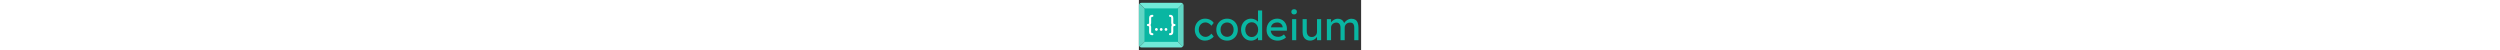 <svg viewBox="0 0 1989 450" fill="none" xmlns="http://www.w3.org/2000/svg" height="40"><rect x="0" y="0" width="1989" height="450" fill="#333333" stroke="none"/><path fill-rule="evenodd" clip-rule="evenodd" d="M392.971 32.029L200 225L392.971 417.971C397.314 413.627 400 407.627 400 401V49C400 42.373 397.314 36.373 392.971 32.029Z" fill="#60D5C4"></path><path fill-rule="evenodd" clip-rule="evenodd" d="M392.971 32.029L200 225L7.029 32.029C11.373 27.686 17.373 25 24 25H376C382.627 25 388.627 27.686 392.971 32.029Z" fill="#71E9D8"></path><path fill-rule="evenodd" clip-rule="evenodd" d="M7.029 32.029L200 225L7.029 417.971C2.686 413.627 0 407.627 0 401V49C0 42.373 2.686 36.373 7.029 32.029Z" fill="#60D5C4"></path><path fill-rule="evenodd" clip-rule="evenodd" d="M392.971 417.971L200 225L7.029 417.971C11.373 422.314 17.373 425 24 425H376C382.627 425 388.627 422.314 392.971 417.971Z" fill="#71E9D8"></path><rect x="50" y="75" width="300" height="300" rx="2" fill="#09B6A2"></rect><path d="M120.8 315.12C101.24 315.12 91.46 305.34 91.46 285.78V243.84C91.46 236.52 87.86 232.86 80.66 232.86C78.02 232.86 75.8 232.02 74 230.34C72.32 228.66 71.48 226.5 71.48 223.86C71.48 221.1 72.32 218.88 74 217.2C75.8 215.52 78.02 214.68 80.66 214.68C87.86 214.68 91.46 211.02 91.46 203.7V161.76C91.46 142.2 101.24 132.42 120.8 132.42C123.44 132.42 125.6 133.32 127.28 135.12C128.96 136.92 129.8 139.14 129.8 141.78C129.8 144.42 128.96 146.58 127.28 148.26C125.6 149.94 123.44 150.78 120.8 150.78C113.48 150.78 109.82 154.44 109.82 161.76V203.7C109.82 207.9 109.34 211.68 108.38 215.04C107.42 218.4 105.98 221.34 104.06 223.86C107.9 228.78 109.82 235.44 109.82 243.84V285.78C109.82 293.1 113.48 296.76 120.8 296.76C123.44 296.76 125.6 297.6 127.28 299.28C128.96 300.96 129.8 303.18 129.8 305.94C129.8 308.58 128.96 310.74 127.28 312.42C125.6 314.22 123.44 315.12 120.8 315.12ZM156.733 275.88C153.373 275.88 150.433 274.68 147.913 272.28C145.513 269.76 144.313 266.82 144.313 263.46C144.313 259.98 145.513 257.04 147.913 254.64C150.433 252.12 153.373 250.86 156.733 250.86C160.213 250.86 163.153 252.12 165.553 254.64C167.953 257.04 169.153 259.98 169.153 263.46C169.153 266.82 167.953 269.76 165.553 272.28C163.153 274.68 160.213 275.88 156.733 275.88ZM199.623 275.88C196.263 275.88 193.323 274.68 190.803 272.28C188.403 269.76 187.203 266.82 187.203 263.46C187.203 259.98 188.403 257.04 190.803 254.64C193.323 252.12 196.263 250.86 199.623 250.86C203.103 250.86 206.043 252.12 208.443 254.64C210.843 257.04 212.043 259.98 212.043 263.46C212.043 266.82 210.843 269.76 208.443 272.28C206.043 274.68 203.103 275.88 199.623 275.88ZM242.514 275.88C239.154 275.88 236.214 274.68 233.694 272.28C231.294 269.76 230.094 266.82 230.094 263.46C230.094 259.98 231.294 257.04 233.694 254.64C236.214 252.12 239.154 250.86 242.514 250.86C245.994 250.86 248.934 252.12 251.334 254.64C253.734 257.04 254.934 259.98 254.934 263.46C254.934 266.82 253.734 269.76 251.334 272.28C248.934 274.68 245.994 275.88 242.514 275.88ZM278.564 315.12C275.924 315.12 273.764 314.22 272.084 312.42C270.404 310.74 269.564 308.58 269.564 305.94C269.564 303.18 270.404 300.96 272.084 299.28C273.764 297.6 275.924 296.76 278.564 296.76C285.884 296.76 289.544 293.1 289.544 285.78V243.84C289.544 235.44 291.464 228.78 295.304 223.86C293.384 221.34 291.944 218.4 290.984 215.04C290.024 211.68 289.544 207.9 289.544 203.7V161.76C289.544 154.44 285.884 150.78 278.564 150.78C275.924 150.78 273.764 149.94 272.084 148.26C270.404 146.58 269.564 144.42 269.564 141.78C269.564 139.14 270.404 136.92 272.084 135.12C273.764 133.32 275.924 132.42 278.564 132.42C298.124 132.42 307.904 142.2 307.904 161.76V203.7C307.904 211.02 311.504 214.68 318.704 214.68C321.344 214.68 323.504 215.52 325.184 217.2C326.984 218.88 327.884 221.1 327.884 223.86C327.884 226.5 326.984 228.66 325.184 230.34C323.504 232.02 321.344 232.86 318.704 232.86C311.504 232.86 307.904 236.52 307.904 243.84V285.78C307.904 305.34 298.124 315.12 278.564 315.12Z" fill="white"></path><path d="M592.2 363.6C574.68 363.6 558.96 359.28 545.04 350.64C531.36 342 520.44 330.24 512.28 315.36C504.36 300.48 500.4 283.8 500.4 265.32C500.4 246.84 504.36 230.16 512.28 215.28C520.44 200.4 531.36 188.64 545.04 180C558.96 171.36 574.68 167.04 592.2 167.04C609 167.04 624.24 170.52 637.92 177.48C651.84 184.2 662.4 193.44 669.6 205.2L649.08 230.4C645.24 224.88 640.32 219.84 634.32 215.28C628.32 210.72 621.96 207.12 615.24 204.48C608.52 201.84 602.04 200.52 595.8 200.52C584.28 200.52 573.96 203.4 564.84 209.16C555.96 214.68 548.88 222.36 543.6 232.2C538.32 242.04 535.68 253.08 535.68 265.32C535.68 277.56 538.44 288.6 543.96 298.44C549.48 308.04 556.8 315.72 565.92 321.48C575.04 327.24 585.12 330.12 596.16 330.12C602.64 330.12 608.88 329.04 614.88 326.88C621.12 324.72 627.12 321.48 632.88 317.16C638.64 312.84 644.04 307.56 649.08 301.32L669.6 326.52C661.92 337.32 650.88 346.2 636.48 353.16C622.32 360.12 607.56 363.6 592.2 363.6ZM789.536 363.6C771.056 363.6 754.496 359.4 739.856 351C725.456 342.36 714.056 330.72 705.656 316.08C697.256 301.2 693.056 284.28 693.056 265.32C693.056 246.36 697.256 229.56 705.656 214.92C714.056 200.04 725.456 188.4 739.856 180C754.496 171.36 771.056 167.04 789.536 167.04C807.776 167.04 824.096 171.36 838.496 180C853.136 188.4 864.656 200.04 873.056 214.92C881.456 229.56 885.656 246.36 885.656 265.32C885.656 284.28 881.456 301.2 873.056 316.08C864.656 330.72 853.136 342.36 838.496 351C824.096 359.4 807.776 363.6 789.536 363.6ZM789.536 329.76C800.816 329.76 810.896 327 819.776 321.48C828.656 315.72 835.616 308.04 840.656 298.44C845.696 288.6 848.096 277.56 847.856 265.32C848.096 252.84 845.696 241.8 840.656 232.2C835.616 222.36 828.656 214.68 819.776 209.16C810.896 203.64 800.816 200.88 789.536 200.88C778.256 200.88 768.056 203.76 758.936 209.52C750.056 215.04 743.096 222.72 738.056 232.56C733.016 242.16 730.616 253.08 730.856 265.32C730.616 277.56 733.016 288.6 738.056 298.44C743.096 308.04 750.056 315.72 758.936 321.48C768.056 327 778.256 329.76 789.536 329.76ZM1004.9 363.6C987.621 363.6 972.141 359.4 958.461 351C945.021 342.36 934.341 330.72 926.421 316.08C918.501 301.2 914.541 284.28 914.541 265.32C914.541 246.36 918.381 229.56 926.061 214.92C933.981 200.04 944.661 188.4 958.101 180C971.541 171.36 986.781 167.04 1003.82 167.04C1013.18 167.04 1022.18 168.6 1030.82 171.72C1039.7 174.6 1047.62 178.68 1054.58 183.96C1061.54 189 1066.94 194.64 1070.78 200.88C1074.86 206.88 1076.9 213 1076.9 219.24L1066.1 219.96V93.6H1103.18V360H1066.1V315H1073.3C1073.3 320.76 1071.38 326.52 1067.54 332.28C1063.7 337.8 1058.54 342.96 1052.06 347.76C1045.82 352.56 1038.5 356.4 1030.1 359.28C1021.94 362.16 1013.54 363.6 1004.9 363.6ZM1009.94 331.56C1021.22 331.56 1031.18 328.68 1039.82 322.92C1048.46 317.16 1055.18 309.36 1059.98 299.52C1065.02 289.44 1067.54 278.04 1067.54 265.32C1067.54 252.6 1065.02 241.32 1059.98 231.48C1055.18 221.4 1048.46 213.48 1039.82 207.72C1031.18 201.96 1021.22 199.08 1009.94 199.08C998.661 199.08 988.701 201.96 980.061 207.72C971.421 213.48 964.581 221.4 959.541 231.48C954.741 241.32 952.341 252.6 952.341 265.32C952.341 278.04 954.741 289.44 959.541 299.52C964.581 309.36 971.421 317.16 980.061 322.92C988.701 328.68 998.661 331.56 1009.94 331.56ZM1242.42 363.6C1222.98 363.6 1205.7 359.52 1190.58 351.36C1175.7 342.96 1163.94 331.56 1155.3 317.16C1146.9 302.76 1142.7 286.2 1142.7 267.48C1142.7 252.6 1145.1 239.04 1149.9 226.8C1154.7 214.56 1161.3 204 1169.7 195.12C1178.34 186 1188.54 179.04 1200.3 174.24C1212.3 169.2 1225.26 166.68 1239.18 166.68C1251.42 166.68 1262.82 169.08 1273.38 173.88C1283.94 178.44 1293.06 184.8 1300.74 192.96C1308.66 201.12 1314.66 210.84 1318.74 222.12C1323.06 233.16 1325.1 245.28 1324.86 258.48L1324.5 274.32H1170.06L1161.78 244.8H1292.46L1287.06 250.92V242.28C1286.34 234.36 1283.7 227.28 1279.14 221.04C1274.58 214.8 1268.82 209.88 1261.86 206.28C1254.9 202.68 1247.34 200.88 1239.18 200.88C1226.22 200.88 1215.3 203.4 1206.42 208.44C1197.54 213.24 1190.82 220.44 1186.26 230.04C1181.7 239.4 1179.42 251.04 1179.42 264.96C1179.42 278.16 1182.18 289.68 1187.7 299.52C1193.22 309.12 1201.02 316.56 1211.1 321.84C1221.18 327.12 1232.82 329.76 1246.02 329.76C1255.38 329.76 1264.02 328.2 1271.94 325.08C1280.1 321.96 1288.86 316.32 1298.22 308.16L1316.94 334.44C1311.18 340.2 1304.1 345.24 1295.7 349.56C1287.54 353.88 1278.78 357.36 1269.42 360C1260.3 362.4 1251.3 363.6 1242.42 363.6ZM1371.28 360V171H1408.36V360H1371.28ZM1389.28 129.24C1381.36 129.24 1375.24 127.2 1370.92 123.12C1366.6 119.04 1364.44 113.28 1364.44 105.84C1364.44 98.88 1366.6 93.24 1370.92 88.92C1375.48 84.6 1381.6 82.44 1389.28 82.44C1397.2 82.44 1403.32 84.48 1407.64 88.56C1411.96 92.64 1414.12 98.4 1414.12 105.84C1414.12 112.8 1411.84 118.44 1407.28 122.76C1402.96 127.08 1396.96 129.24 1389.28 129.24ZM1531.6 363.6C1518.16 363.6 1506.4 360.48 1496.32 354.24C1486.48 348 1478.8 339.24 1473.28 327.96C1468 316.68 1465.36 303.24 1465.36 287.64V171H1502.44V277.56C1502.44 288.6 1504.12 298.2 1507.48 306.36C1511.08 314.28 1516.12 320.4 1522.6 324.72C1529.32 329.04 1537.36 331.2 1546.72 331.2C1553.68 331.2 1560.04 330.12 1565.8 327.96C1571.56 325.56 1576.48 322.32 1580.56 318.24C1584.88 314.16 1588.24 309.24 1590.64 303.48C1593.04 297.72 1594.24 291.48 1594.24 284.76V171H1631.32V360H1594.24V320.4L1600.72 316.08C1597.84 324.96 1592.92 333 1585.96 340.2C1579.24 347.4 1571.2 353.16 1561.84 357.48C1552.48 361.56 1542.4 363.6 1531.6 363.6ZM1682.61 360V171H1720.05V211.32L1713.21 215.64C1715.13 209.4 1718.13 203.4 1722.21 197.64C1726.53 191.88 1731.69 186.84 1737.69 182.52C1743.93 177.96 1750.53 174.36 1757.49 171.72C1764.69 169.08 1772.01 167.76 1779.45 167.76C1790.25 167.76 1799.73 169.56 1807.89 173.16C1816.05 176.76 1822.77 182.16 1828.05 189.36C1833.33 196.56 1837.17 205.56 1839.57 216.36L1833.81 214.92L1836.33 208.8C1838.97 203.28 1842.57 198.12 1847.13 193.32C1851.93 188.28 1857.33 183.84 1863.33 180C1869.33 176.16 1875.69 173.16 1882.41 171C1889.13 168.84 1895.73 167.76 1902.21 167.76C1916.37 167.76 1928.01 170.64 1937.13 176.4C1946.49 182.16 1953.45 190.92 1958.01 202.68C1962.81 214.44 1965.21 229.08 1965.21 246.6V360H1927.77V248.76C1927.77 237.96 1926.33 229.2 1923.45 222.48C1920.81 215.52 1916.73 210.36 1911.21 207C1905.69 203.64 1898.61 201.96 1889.97 201.96C1883.25 201.96 1876.89 203.16 1870.89 205.56C1865.13 207.72 1860.09 210.84 1855.77 214.92C1851.45 219 1848.09 223.8 1845.69 229.32C1843.29 234.6 1842.09 240.48 1842.09 246.96V360H1804.65V248.04C1804.65 238.2 1803.21 229.92 1800.33 223.2C1797.45 216.24 1793.25 210.96 1787.73 207.36C1782.21 203.76 1775.49 201.96 1767.57 201.96C1760.85 201.96 1754.61 203.16 1748.85 205.56C1743.09 207.72 1738.05 210.84 1733.73 214.92C1729.41 218.76 1726.05 223.44 1723.65 228.96C1721.25 234.24 1720.05 240 1720.05 246.24V360H1682.61Z" fill="#09B6A2"></path></svg>